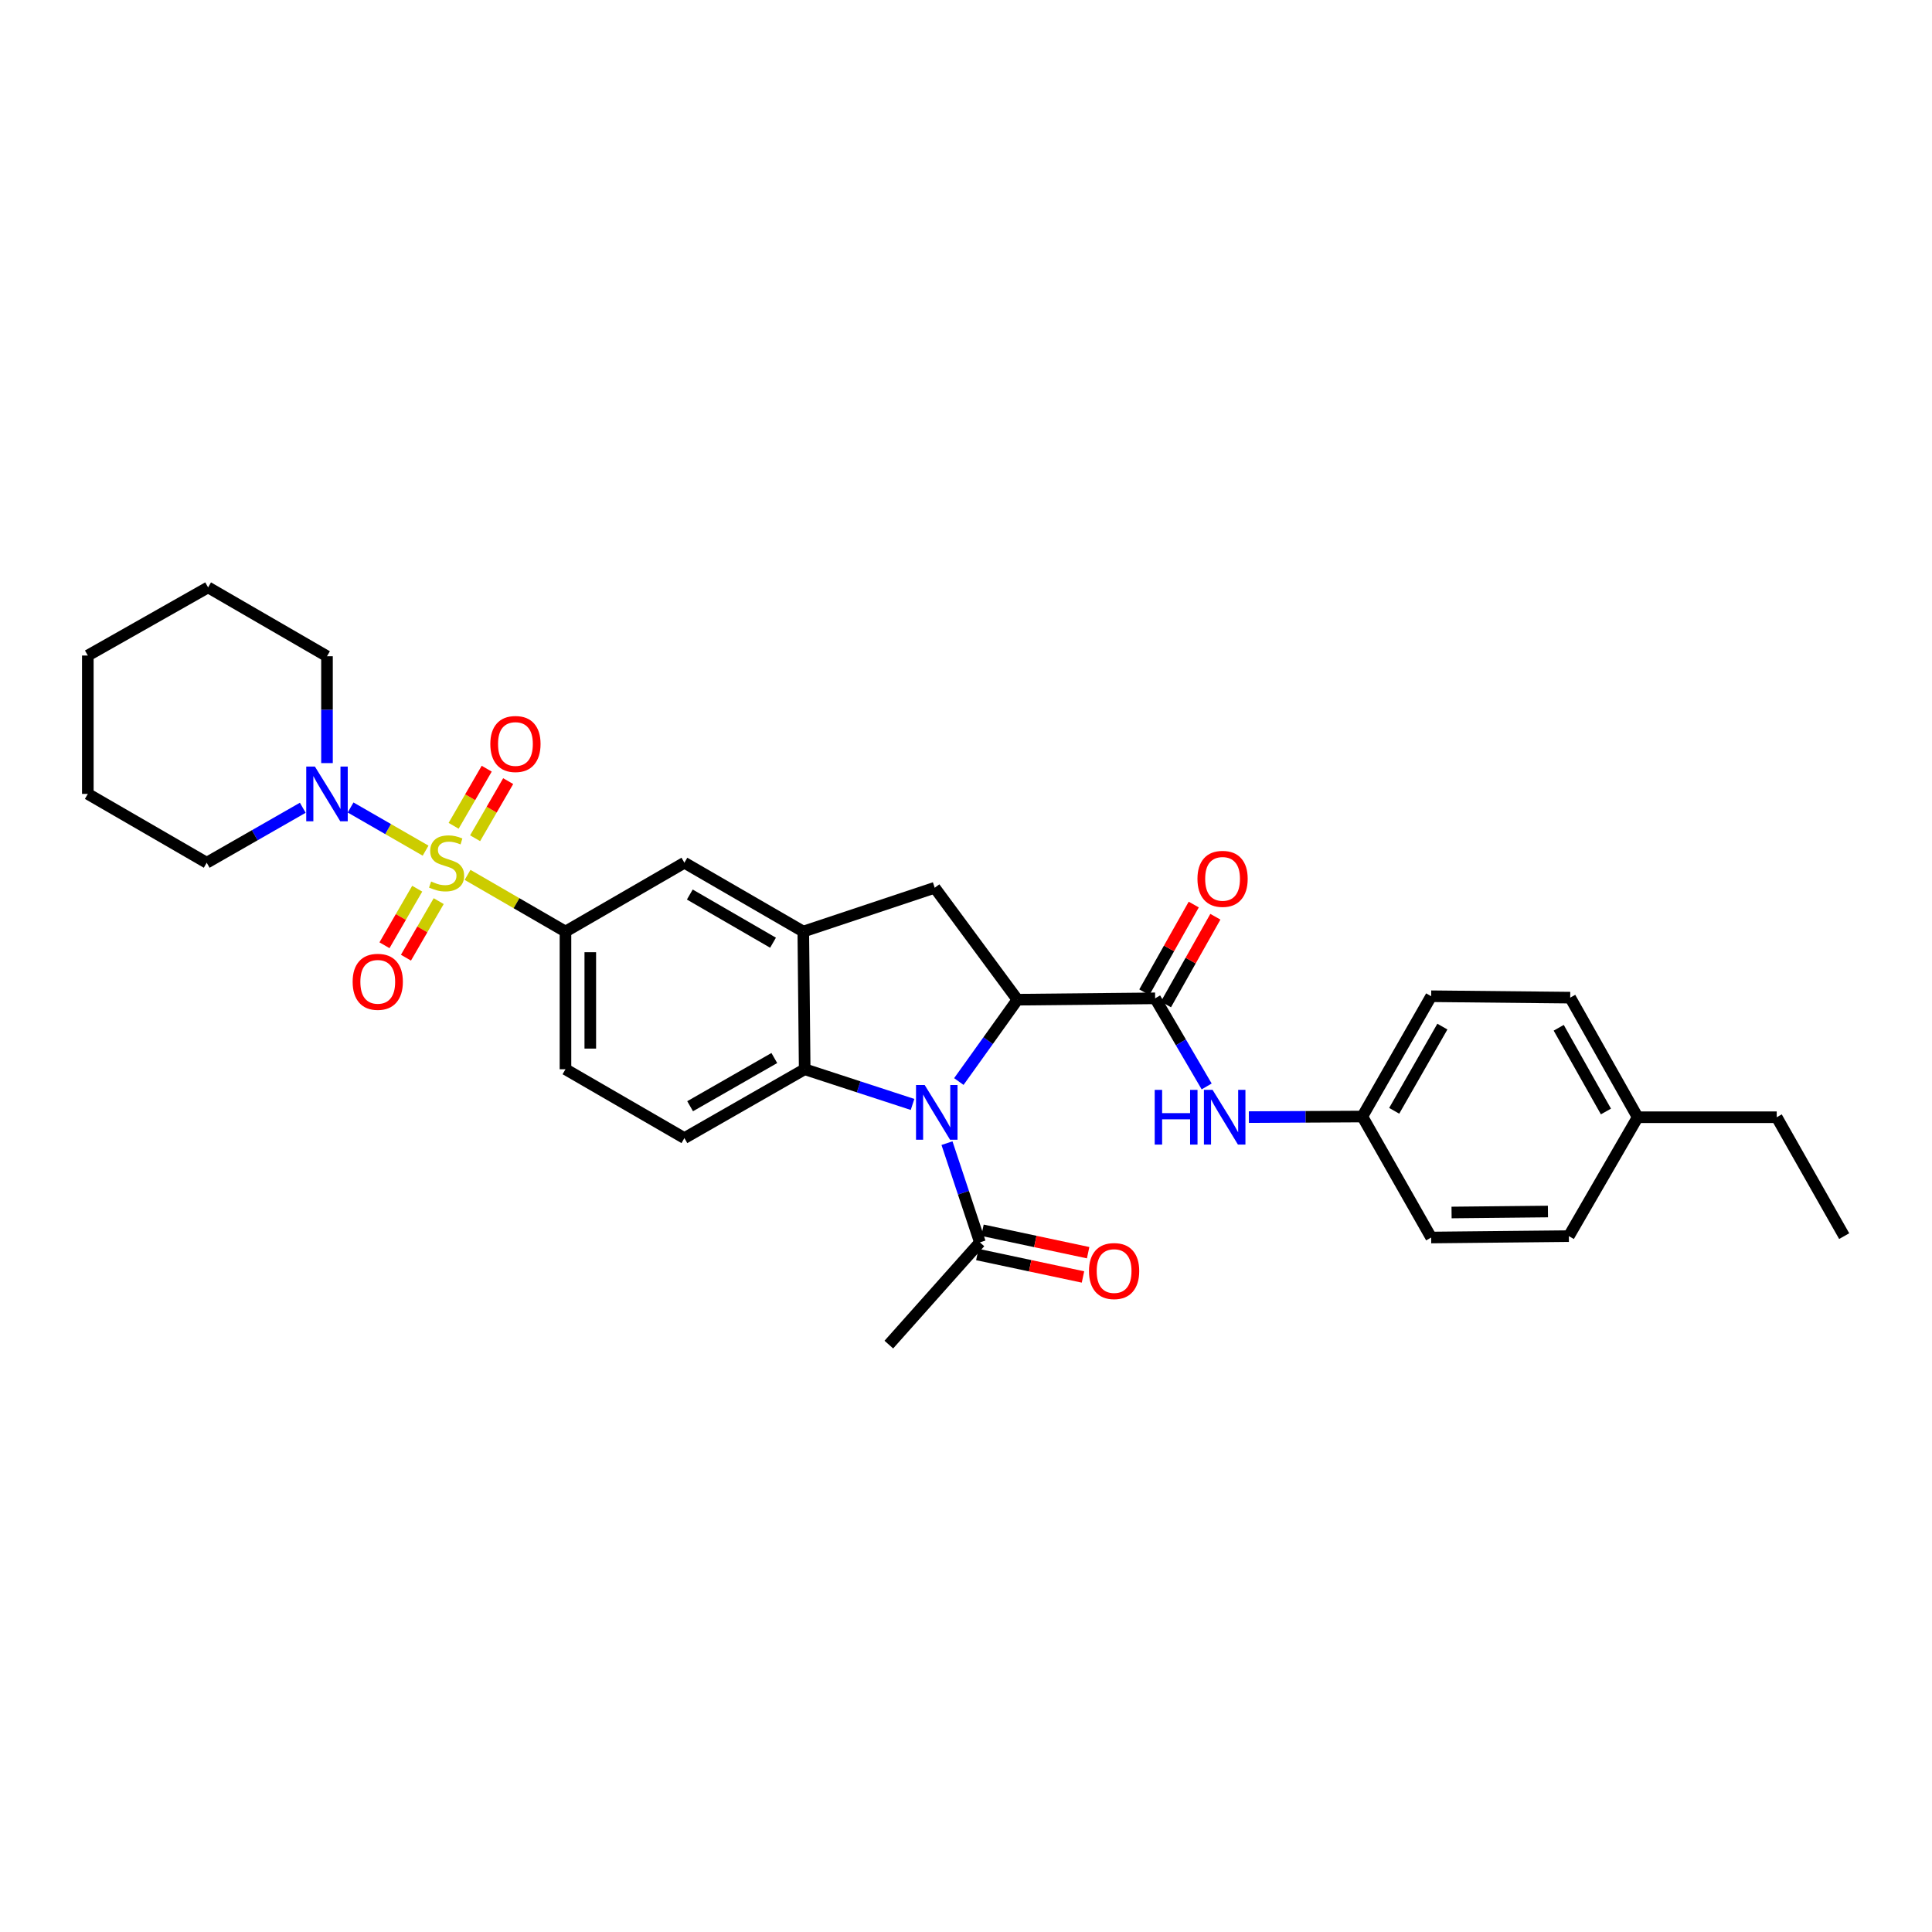 <?xml version='1.0' encoding='iso-8859-1'?>
<svg version='1.1' baseProfile='full'
              xmlns='http://www.w3.org/2000/svg'
                      xmlns:rdkit='http://www.rdkit.org/xml'
                      xmlns:xlink='http://www.w3.org/1999/xlink'
                  xml:space='preserve'
width='1000px' height='1000px' viewBox='0 0 1000 1000'>
<!-- END OF HEADER -->
<rect style='opacity:1.0;fill:#FFFFFF;stroke:none' width='1000' height='1000' x='0' y='0'> </rect>
<path class='bond-5' d='M 242.008,452.834 L 267.348,467.504' style='fill:none;fill-rule:evenodd;stroke:#CCCC00;stroke-width:6px;stroke-linecap:butt;stroke-linejoin:miter;stroke-opacity:1' />
<path class='bond-5' d='M 267.348,467.504 L 292.688,482.173' style='fill:none;fill-rule:evenodd;stroke:#000000;stroke-width:6px;stroke-linecap:butt;stroke-linejoin:miter;stroke-opacity:1' />
<path class='bond-6' d='M 220.285,440.295 L 200.873,429.123' style='fill:none;fill-rule:evenodd;stroke:#CCCC00;stroke-width:6px;stroke-linecap:butt;stroke-linejoin:miter;stroke-opacity:1' />
<path class='bond-6' d='M 200.873,429.123 L 181.462,417.952' style='fill:none;fill-rule:evenodd;stroke:#0000FF;stroke-width:6px;stroke-linecap:butt;stroke-linejoin:miter;stroke-opacity:1' />
<path class='bond-11' d='M 215.951,459.989 L 207.478,474.627' style='fill:none;fill-rule:evenodd;stroke:#CCCC00;stroke-width:6px;stroke-linecap:butt;stroke-linejoin:miter;stroke-opacity:1' />
<path class='bond-11' d='M 207.478,474.627 L 199.006,489.266' style='fill:none;fill-rule:evenodd;stroke:#FF0000;stroke-width:6px;stroke-linecap:butt;stroke-linejoin:miter;stroke-opacity:1' />
<path class='bond-11' d='M 227.068,466.424 L 218.596,481.062' style='fill:none;fill-rule:evenodd;stroke:#CCCC00;stroke-width:6px;stroke-linecap:butt;stroke-linejoin:miter;stroke-opacity:1' />
<path class='bond-11' d='M 218.596,481.062 L 210.123,495.7' style='fill:none;fill-rule:evenodd;stroke:#FF0000;stroke-width:6px;stroke-linecap:butt;stroke-linejoin:miter;stroke-opacity:1' />
<path class='bond-12' d='M 245.916,433.869 L 254.476,419.089' style='fill:none;fill-rule:evenodd;stroke:#CCCC00;stroke-width:6px;stroke-linecap:butt;stroke-linejoin:miter;stroke-opacity:1' />
<path class='bond-12' d='M 254.476,419.089 L 263.036,404.309' style='fill:none;fill-rule:evenodd;stroke:#FF0000;stroke-width:6px;stroke-linecap:butt;stroke-linejoin:miter;stroke-opacity:1' />
<path class='bond-12' d='M 234.8,427.432 L 243.36,412.651' style='fill:none;fill-rule:evenodd;stroke:#CCCC00;stroke-width:6px;stroke-linecap:butt;stroke-linejoin:miter;stroke-opacity:1' />
<path class='bond-12' d='M 243.36,412.651 L 251.92,397.871' style='fill:none;fill-rule:evenodd;stroke:#FF0000;stroke-width:6px;stroke-linecap:butt;stroke-linejoin:miter;stroke-opacity:1' />
<path class='bond-0' d='M 472.333,571.66 L 444.419,562.549' style='fill:none;fill-rule:evenodd;stroke:#0000FF;stroke-width:6px;stroke-linecap:butt;stroke-linejoin:miter;stroke-opacity:1' />
<path class='bond-0' d='M 444.419,562.549 L 416.504,553.437' style='fill:none;fill-rule:evenodd;stroke:#000000;stroke-width:6px;stroke-linecap:butt;stroke-linejoin:miter;stroke-opacity:1' />
<path class='bond-8' d='M 490.157,591.686 L 498.679,617.371' style='fill:none;fill-rule:evenodd;stroke:#0000FF;stroke-width:6px;stroke-linecap:butt;stroke-linejoin:miter;stroke-opacity:1' />
<path class='bond-8' d='M 498.679,617.371 L 507.201,643.056' style='fill:none;fill-rule:evenodd;stroke:#000000;stroke-width:6px;stroke-linecap:butt;stroke-linejoin:miter;stroke-opacity:1' />
<path class='bond-33' d='M 496.292,559.8 L 511.456,538.621' style='fill:none;fill-rule:evenodd;stroke:#0000FF;stroke-width:6px;stroke-linecap:butt;stroke-linejoin:miter;stroke-opacity:1' />
<path class='bond-33' d='M 511.456,538.621 L 526.619,517.441' style='fill:none;fill-rule:evenodd;stroke:#000000;stroke-width:6px;stroke-linecap:butt;stroke-linejoin:miter;stroke-opacity:1' />
<path class='bond-1' d='M 526.619,517.441 L 483.808,459.501' style='fill:none;fill-rule:evenodd;stroke:#000000;stroke-width:6px;stroke-linecap:butt;stroke-linejoin:miter;stroke-opacity:1' />
<path class='bond-2' d='M 526.619,517.441 L 597.897,516.735' style='fill:none;fill-rule:evenodd;stroke:#000000;stroke-width:6px;stroke-linecap:butt;stroke-linejoin:miter;stroke-opacity:1' />
<path class='bond-10' d='M 597.897,516.735 L 611.233,539.536' style='fill:none;fill-rule:evenodd;stroke:#000000;stroke-width:6px;stroke-linecap:butt;stroke-linejoin:miter;stroke-opacity:1' />
<path class='bond-10' d='M 611.233,539.536 L 624.569,562.337' style='fill:none;fill-rule:evenodd;stroke:#0000FF;stroke-width:6px;stroke-linecap:butt;stroke-linejoin:miter;stroke-opacity:1' />
<path class='bond-14' d='M 603.492,519.889 L 616.283,497.196' style='fill:none;fill-rule:evenodd;stroke:#000000;stroke-width:6px;stroke-linecap:butt;stroke-linejoin:miter;stroke-opacity:1' />
<path class='bond-14' d='M 616.283,497.196 L 629.075,474.503' style='fill:none;fill-rule:evenodd;stroke:#FF0000;stroke-width:6px;stroke-linecap:butt;stroke-linejoin:miter;stroke-opacity:1' />
<path class='bond-14' d='M 592.302,513.581 L 605.093,490.888' style='fill:none;fill-rule:evenodd;stroke:#000000;stroke-width:6px;stroke-linecap:butt;stroke-linejoin:miter;stroke-opacity:1' />
<path class='bond-14' d='M 605.093,490.888 L 617.885,468.196' style='fill:none;fill-rule:evenodd;stroke:#FF0000;stroke-width:6px;stroke-linecap:butt;stroke-linejoin:miter;stroke-opacity:1' />
<path class='bond-3' d='M 416.504,553.437 L 354.246,589.076' style='fill:none;fill-rule:evenodd;stroke:#000000;stroke-width:6px;stroke-linecap:butt;stroke-linejoin:miter;stroke-opacity:1' />
<path class='bond-3' d='M 400.784,547.635 L 357.203,572.582' style='fill:none;fill-rule:evenodd;stroke:#000000;stroke-width:6px;stroke-linecap:butt;stroke-linejoin:miter;stroke-opacity:1' />
<path class='bond-31' d='M 416.504,553.437 L 415.783,482.173' style='fill:none;fill-rule:evenodd;stroke:#000000;stroke-width:6px;stroke-linecap:butt;stroke-linejoin:miter;stroke-opacity:1' />
<path class='bond-4' d='M 415.783,482.173 L 354.246,446.548' style='fill:none;fill-rule:evenodd;stroke:#000000;stroke-width:6px;stroke-linecap:butt;stroke-linejoin:miter;stroke-opacity:1' />
<path class='bond-4' d='M 400.117,487.947 L 357.041,463.009' style='fill:none;fill-rule:evenodd;stroke:#000000;stroke-width:6px;stroke-linecap:butt;stroke-linejoin:miter;stroke-opacity:1' />
<path class='bond-7' d='M 415.783,482.173 L 483.808,459.501' style='fill:none;fill-rule:evenodd;stroke:#000000;stroke-width:6px;stroke-linecap:butt;stroke-linejoin:miter;stroke-opacity:1' />
<path class='bond-9' d='M 292.688,482.173 L 354.246,446.548' style='fill:none;fill-rule:evenodd;stroke:#000000;stroke-width:6px;stroke-linecap:butt;stroke-linejoin:miter;stroke-opacity:1' />
<path class='bond-15' d='M 292.688,482.173 L 292.688,553.437' style='fill:none;fill-rule:evenodd;stroke:#000000;stroke-width:6px;stroke-linecap:butt;stroke-linejoin:miter;stroke-opacity:1' />
<path class='bond-15' d='M 305.533,492.863 L 305.533,542.748' style='fill:none;fill-rule:evenodd;stroke:#000000;stroke-width:6px;stroke-linecap:butt;stroke-linejoin:miter;stroke-opacity:1' />
<path class='bond-21' d='M 156.716,418.095 L 131.854,432.322' style='fill:none;fill-rule:evenodd;stroke:#0000FF;stroke-width:6px;stroke-linecap:butt;stroke-linejoin:miter;stroke-opacity:1' />
<path class='bond-21' d='M 131.854,432.322 L 106.992,446.548' style='fill:none;fill-rule:evenodd;stroke:#000000;stroke-width:6px;stroke-linecap:butt;stroke-linejoin:miter;stroke-opacity:1' />
<path class='bond-22' d='M 169.25,394.982 L 169.25,367.328' style='fill:none;fill-rule:evenodd;stroke:#0000FF;stroke-width:6px;stroke-linecap:butt;stroke-linejoin:miter;stroke-opacity:1' />
<path class='bond-22' d='M 169.25,367.328 L 169.25,339.674' style='fill:none;fill-rule:evenodd;stroke:#000000;stroke-width:6px;stroke-linecap:butt;stroke-linejoin:miter;stroke-opacity:1' />
<path class='bond-16' d='M 505.866,649.339 L 533.207,655.148' style='fill:none;fill-rule:evenodd;stroke:#000000;stroke-width:6px;stroke-linecap:butt;stroke-linejoin:miter;stroke-opacity:1' />
<path class='bond-16' d='M 533.207,655.148 L 560.549,660.957' style='fill:none;fill-rule:evenodd;stroke:#FF0000;stroke-width:6px;stroke-linecap:butt;stroke-linejoin:miter;stroke-opacity:1' />
<path class='bond-16' d='M 508.535,636.774 L 535.877,642.583' style='fill:none;fill-rule:evenodd;stroke:#000000;stroke-width:6px;stroke-linecap:butt;stroke-linejoin:miter;stroke-opacity:1' />
<path class='bond-16' d='M 535.877,642.583 L 563.219,648.392' style='fill:none;fill-rule:evenodd;stroke:#FF0000;stroke-width:6px;stroke-linecap:butt;stroke-linejoin:miter;stroke-opacity:1' />
<path class='bond-25' d='M 507.201,643.056 L 460.058,695.965' style='fill:none;fill-rule:evenodd;stroke:#000000;stroke-width:6px;stroke-linecap:butt;stroke-linejoin:miter;stroke-opacity:1' />
<path class='bond-17' d='M 646.414,578.215 L 675.779,578.065' style='fill:none;fill-rule:evenodd;stroke:#0000FF;stroke-width:6px;stroke-linecap:butt;stroke-linejoin:miter;stroke-opacity:1' />
<path class='bond-17' d='M 675.779,578.065 L 705.143,577.915' style='fill:none;fill-rule:evenodd;stroke:#000000;stroke-width:6px;stroke-linecap:butt;stroke-linejoin:miter;stroke-opacity:1' />
<path class='bond-13' d='M 354.246,589.076 L 292.688,553.437' style='fill:none;fill-rule:evenodd;stroke:#000000;stroke-width:6px;stroke-linecap:butt;stroke-linejoin:miter;stroke-opacity:1' />
<path class='bond-19' d='M 705.143,577.915 L 740.768,640.537' style='fill:none;fill-rule:evenodd;stroke:#000000;stroke-width:6px;stroke-linecap:butt;stroke-linejoin:miter;stroke-opacity:1' />
<path class='bond-20' d='M 705.143,577.915 L 740.768,515.65' style='fill:none;fill-rule:evenodd;stroke:#000000;stroke-width:6px;stroke-linecap:butt;stroke-linejoin:miter;stroke-opacity:1' />
<path class='bond-20' d='M 721.636,574.955 L 746.573,531.369' style='fill:none;fill-rule:evenodd;stroke:#000000;stroke-width:6px;stroke-linecap:butt;stroke-linejoin:miter;stroke-opacity:1' />
<path class='bond-18' d='M 847.657,578.279 L 812.738,516.378' style='fill:none;fill-rule:evenodd;stroke:#000000;stroke-width:6px;stroke-linecap:butt;stroke-linejoin:miter;stroke-opacity:1' />
<path class='bond-18' d='M 831.231,575.305 L 806.788,531.974' style='fill:none;fill-rule:evenodd;stroke:#000000;stroke-width:6px;stroke-linecap:butt;stroke-linejoin:miter;stroke-opacity:1' />
<path class='bond-26' d='M 847.657,578.279 L 919.627,578.279' style='fill:none;fill-rule:evenodd;stroke:#000000;stroke-width:6px;stroke-linecap:butt;stroke-linejoin:miter;stroke-opacity:1' />
<path class='bond-34' d='M 847.657,578.279 L 812.032,639.816' style='fill:none;fill-rule:evenodd;stroke:#000000;stroke-width:6px;stroke-linecap:butt;stroke-linejoin:miter;stroke-opacity:1' />
<path class='bond-23' d='M 740.768,640.537 L 812.032,639.816' style='fill:none;fill-rule:evenodd;stroke:#000000;stroke-width:6px;stroke-linecap:butt;stroke-linejoin:miter;stroke-opacity:1' />
<path class='bond-23' d='M 751.327,627.584 L 801.212,627.079' style='fill:none;fill-rule:evenodd;stroke:#000000;stroke-width:6px;stroke-linecap:butt;stroke-linejoin:miter;stroke-opacity:1' />
<path class='bond-24' d='M 740.768,515.65 L 812.738,516.378' style='fill:none;fill-rule:evenodd;stroke:#000000;stroke-width:6px;stroke-linecap:butt;stroke-linejoin:miter;stroke-opacity:1' />
<path class='bond-27' d='M 106.992,446.548 L 45.455,410.924' style='fill:none;fill-rule:evenodd;stroke:#000000;stroke-width:6px;stroke-linecap:butt;stroke-linejoin:miter;stroke-opacity:1' />
<path class='bond-28' d='M 169.25,339.674 L 107.712,304.035' style='fill:none;fill-rule:evenodd;stroke:#000000;stroke-width:6px;stroke-linecap:butt;stroke-linejoin:miter;stroke-opacity:1' />
<path class='bond-29' d='M 919.627,578.279 L 954.545,639.816' style='fill:none;fill-rule:evenodd;stroke:#000000;stroke-width:6px;stroke-linecap:butt;stroke-linejoin:miter;stroke-opacity:1' />
<path class='bond-32' d='M 45.455,410.924 L 45.455,339.303' style='fill:none;fill-rule:evenodd;stroke:#000000;stroke-width:6px;stroke-linecap:butt;stroke-linejoin:miter;stroke-opacity:1' />
<path class='bond-30' d='M 107.712,304.035 L 45.455,339.303' style='fill:none;fill-rule:evenodd;stroke:#000000;stroke-width:6px;stroke-linecap:butt;stroke-linejoin:miter;stroke-opacity:1' />
<path  class='atom-0' d='M 223.151 456.268
Q 223.471 456.388, 224.791 456.948
Q 226.111 457.508, 227.551 457.868
Q 229.031 458.188, 230.471 458.188
Q 233.151 458.188, 234.711 456.908
Q 236.271 455.588, 236.271 453.308
Q 236.271 451.748, 235.471 450.788
Q 234.711 449.828, 233.511 449.308
Q 232.311 448.788, 230.311 448.188
Q 227.791 447.428, 226.271 446.708
Q 224.791 445.988, 223.711 444.468
Q 222.671 442.948, 222.671 440.388
Q 222.671 436.828, 225.071 434.628
Q 227.511 432.428, 232.311 432.428
Q 235.591 432.428, 239.311 433.988
L 238.391 437.068
Q 234.991 435.668, 232.431 435.668
Q 229.671 435.668, 228.151 436.828
Q 226.631 437.948, 226.671 439.908
Q 226.671 441.428, 227.431 442.348
Q 228.231 443.268, 229.351 443.788
Q 230.511 444.308, 232.431 444.908
Q 234.991 445.708, 236.511 446.508
Q 238.031 447.308, 239.111 448.948
Q 240.231 450.548, 240.231 453.308
Q 240.231 457.228, 237.591 459.348
Q 234.991 461.428, 230.631 461.428
Q 228.111 461.428, 226.191 460.868
Q 224.311 460.348, 222.071 459.428
L 223.151 456.268
' fill='#CCCC00'/>
<path  class='atom-1' d='M 478.611 561.593
L 487.891 576.593
Q 488.811 578.073, 490.291 580.753
Q 491.771 583.433, 491.851 583.593
L 491.851 561.593
L 495.611 561.593
L 495.611 589.913
L 491.731 589.913
L 481.771 573.513
Q 480.611 571.593, 479.371 569.393
Q 478.171 567.193, 477.811 566.513
L 477.811 589.913
L 474.131 589.913
L 474.131 561.593
L 478.611 561.593
' fill='#0000FF'/>
<path  class='atom-7' d='M 162.99 396.764
L 172.27 411.764
Q 173.19 413.244, 174.67 415.924
Q 176.15 418.604, 176.23 418.764
L 176.23 396.764
L 179.99 396.764
L 179.99 425.084
L 176.11 425.084
L 166.15 408.684
Q 164.99 406.764, 163.75 404.564
Q 162.55 402.364, 162.19 401.684
L 162.19 425.084
L 158.51 425.084
L 158.51 396.764
L 162.99 396.764
' fill='#0000FF'/>
<path  class='atom-11' d='M 597.673 564.119
L 601.513 564.119
L 601.513 576.159
L 615.993 576.159
L 615.993 564.119
L 619.833 564.119
L 619.833 592.439
L 615.993 592.439
L 615.993 579.359
L 601.513 579.359
L 601.513 592.439
L 597.673 592.439
L 597.673 564.119
' fill='#0000FF'/>
<path  class='atom-11' d='M 627.633 564.119
L 636.913 579.119
Q 637.833 580.599, 639.313 583.279
Q 640.793 585.959, 640.873 586.119
L 640.873 564.119
L 644.633 564.119
L 644.633 592.439
L 640.753 592.439
L 630.793 576.039
Q 629.633 574.119, 628.393 571.919
Q 627.193 569.719, 626.833 569.039
L 626.833 592.439
L 623.153 592.439
L 623.153 564.119
L 627.633 564.119
' fill='#0000FF'/>
<path  class='atom-12' d='M 182.526 508.18
Q 182.526 501.38, 185.886 497.58
Q 189.246 493.78, 195.526 493.78
Q 201.806 493.78, 205.166 497.58
Q 208.526 501.38, 208.526 508.18
Q 208.526 515.06, 205.126 518.98
Q 201.726 522.86, 195.526 522.86
Q 189.286 522.86, 185.886 518.98
Q 182.526 515.1, 182.526 508.18
M 195.526 519.66
Q 199.846 519.66, 202.166 516.78
Q 204.526 513.86, 204.526 508.18
Q 204.526 502.62, 202.166 499.82
Q 199.846 496.98, 195.526 496.98
Q 191.206 496.98, 188.846 499.78
Q 186.526 502.58, 186.526 508.18
Q 186.526 513.9, 188.846 516.78
Q 191.206 519.66, 195.526 519.66
' fill='#FF0000'/>
<path  class='atom-13' d='M 253.79 385.091
Q 253.79 378.291, 257.15 374.491
Q 260.51 370.691, 266.79 370.691
Q 273.07 370.691, 276.43 374.491
Q 279.79 378.291, 279.79 385.091
Q 279.79 391.971, 276.39 395.891
Q 272.99 399.771, 266.79 399.771
Q 260.55 399.771, 257.15 395.891
Q 253.79 392.011, 253.79 385.091
M 266.79 396.571
Q 271.11 396.571, 273.43 393.691
Q 275.79 390.771, 275.79 385.091
Q 275.79 379.531, 273.43 376.731
Q 271.11 373.891, 266.79 373.891
Q 262.47 373.891, 260.11 376.691
Q 257.79 379.491, 257.79 385.091
Q 257.79 390.811, 260.11 393.691
Q 262.47 396.571, 266.79 396.571
' fill='#FF0000'/>
<path  class='atom-15' d='M 619.801 454.892
Q 619.801 448.092, 623.161 444.292
Q 626.521 440.492, 632.801 440.492
Q 639.081 440.492, 642.441 444.292
Q 645.801 448.092, 645.801 454.892
Q 645.801 461.772, 642.401 465.692
Q 639.001 469.572, 632.801 469.572
Q 626.561 469.572, 623.161 465.692
Q 619.801 461.812, 619.801 454.892
M 632.801 466.372
Q 637.121 466.372, 639.441 463.492
Q 641.801 460.572, 641.801 454.892
Q 641.801 449.332, 639.441 446.532
Q 637.121 443.692, 632.801 443.692
Q 628.481 443.692, 626.121 446.492
Q 623.801 449.292, 623.801 454.892
Q 623.801 460.612, 626.121 463.492
Q 628.481 466.372, 632.801 466.372
' fill='#FF0000'/>
<path  class='atom-17' d='M 563.659 657.894
Q 563.659 651.094, 567.019 647.294
Q 570.379 643.494, 576.659 643.494
Q 582.939 643.494, 586.299 647.294
Q 589.659 651.094, 589.659 657.894
Q 589.659 664.774, 586.259 668.694
Q 582.859 672.574, 576.659 672.574
Q 570.419 672.574, 567.019 668.694
Q 563.659 664.814, 563.659 657.894
M 576.659 669.374
Q 580.979 669.374, 583.299 666.494
Q 585.659 663.574, 585.659 657.894
Q 585.659 652.334, 583.299 649.534
Q 580.979 646.694, 576.659 646.694
Q 572.339 646.694, 569.979 649.494
Q 567.659 652.294, 567.659 657.894
Q 567.659 663.614, 569.979 666.494
Q 572.339 669.374, 576.659 669.374
' fill='#FF0000'/>
</svg>
